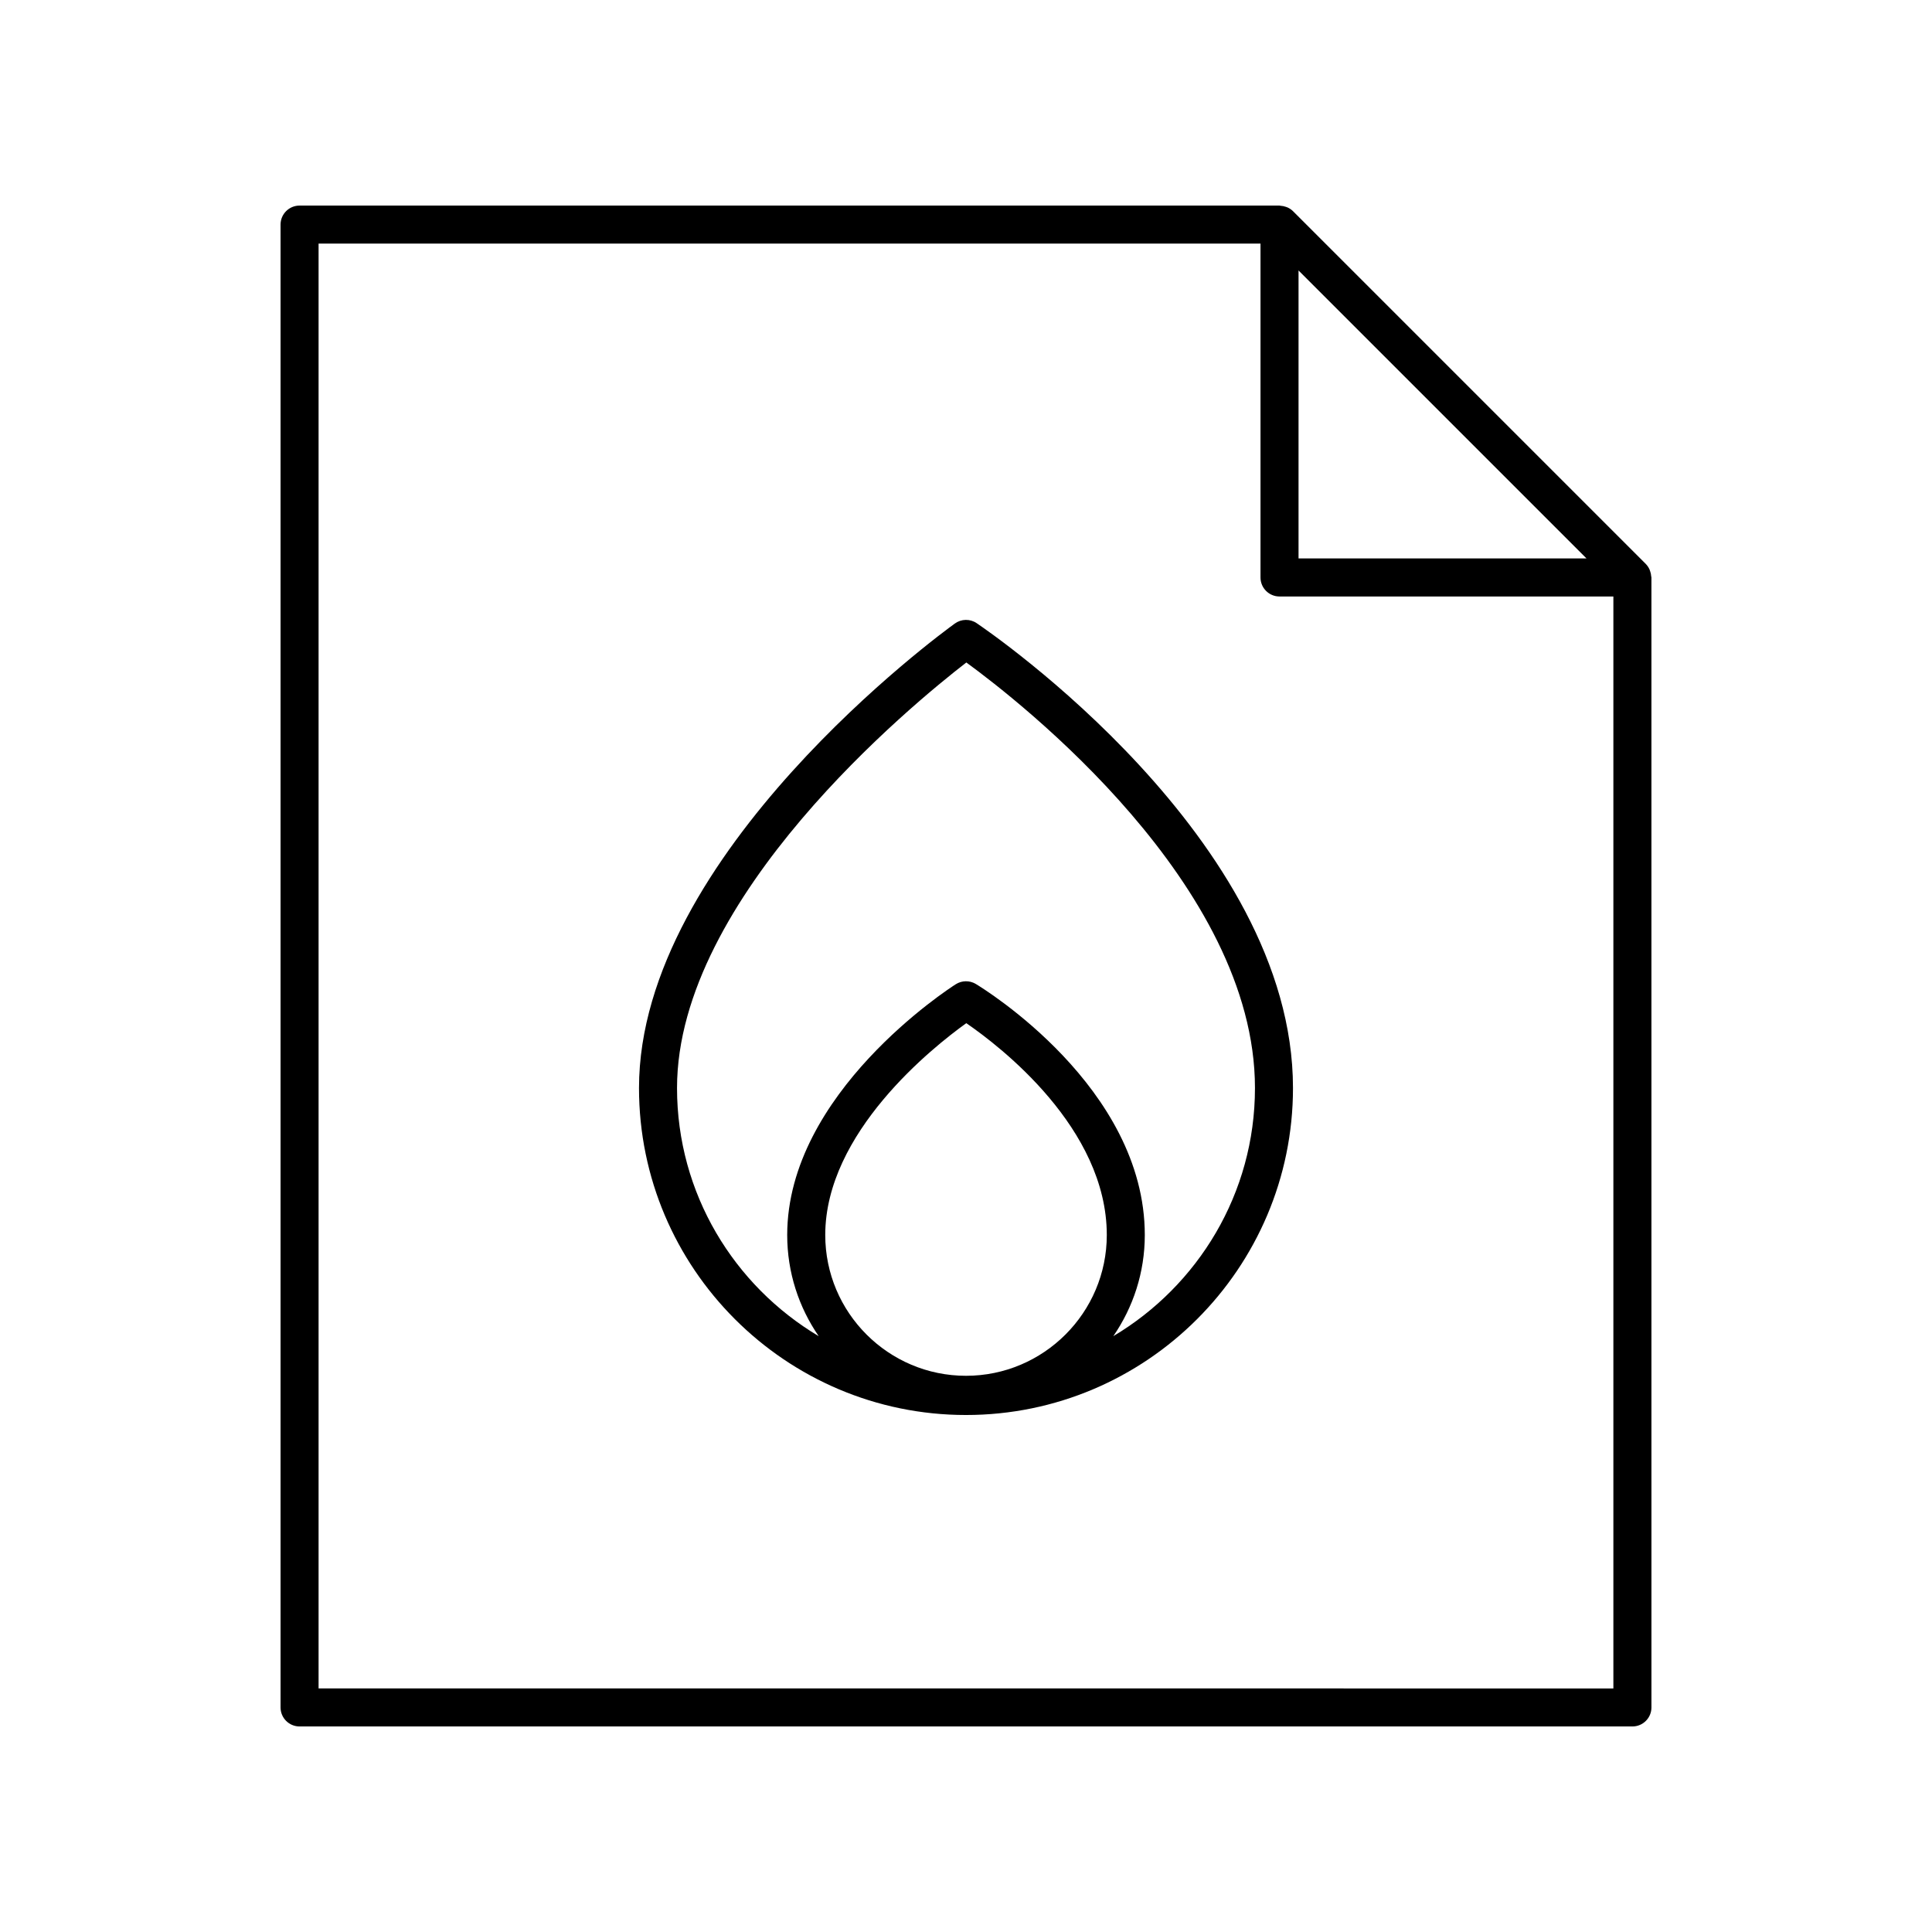 <?xml version="1.0" encoding="UTF-8"?>
<!-- Uploaded to: SVG Repo, www.svgrepo.com, Generator: SVG Repo Mixer Tools -->
<svg fill="#000000" width="800px" height="800px" version="1.1" viewBox="144 144 512 512" xmlns="http://www.w3.org/2000/svg">
 <g>
  <path d="m581.31 295.39c-0.055-0.164-0.098-0.324-0.168-0.477-0.242-0.516-0.547-1.008-0.961-1.426-0.008-0.008-0.012-0.016-0.016-0.023l-93.512-93.508c-0.008-0.008-0.016-0.012-0.023-0.02-0.422-0.418-0.914-0.727-1.434-0.969-0.141-0.066-0.289-0.105-0.438-0.156-0.453-0.16-0.918-0.254-1.395-0.281-0.098-0.004-0.18-0.051-0.273-0.051h-259.7c-2.781 0-5.039 2.254-5.039 5.039v392.97c0 2.785 2.254 5.039 5.039 5.039h353.22c2.781 0 5.039-2.254 5.039-5.039l-0.004-299.46c0-0.109-0.055-0.203-0.062-0.312-0.027-0.457-0.117-0.895-0.27-1.328zm-93.184-79.711 76.316 76.312h-76.316zm-259.7 375.77v-382.89h249.62v88.477c0 2.785 2.254 5.039 5.039 5.039h88.477v289.38z"/>
  <path d="m402.82 309.14c-1.75-1.18-4.051-1.141-5.766 0.094-3.418 2.465-83.711 61.094-83.711 123.1 0 47.781 38.871 86.656 86.656 86.656 47.781 0 86.656-38.871 86.656-86.656 0.004-65.934-80.414-120.88-83.836-123.19zm-2.816 199.46c-20.57 0-37.305-16.738-37.305-37.309 0-27.148 28.453-49.73 37.379-56.141 8.934 6.137 37.234 27.816 37.234 56.141-0.004 20.57-16.738 37.309-37.309 37.309zm39.031-10.5c5.254-7.629 8.348-16.859 8.348-26.805 0-39.203-42.961-65.438-44.789-66.535-1.637-0.98-3.688-0.949-5.301 0.07-1.824 1.16-44.676 28.879-44.676 66.465 0 9.945 3.094 19.176 8.348 26.805-22.438-13.367-37.547-37.805-37.547-65.766 0-50.621 62.438-101.77 76.672-112.77 14.312 10.441 76.488 58.914 76.488 112.77 0.004 27.957-15.105 52.395-37.543 65.766z"/>
 </g>
</svg>